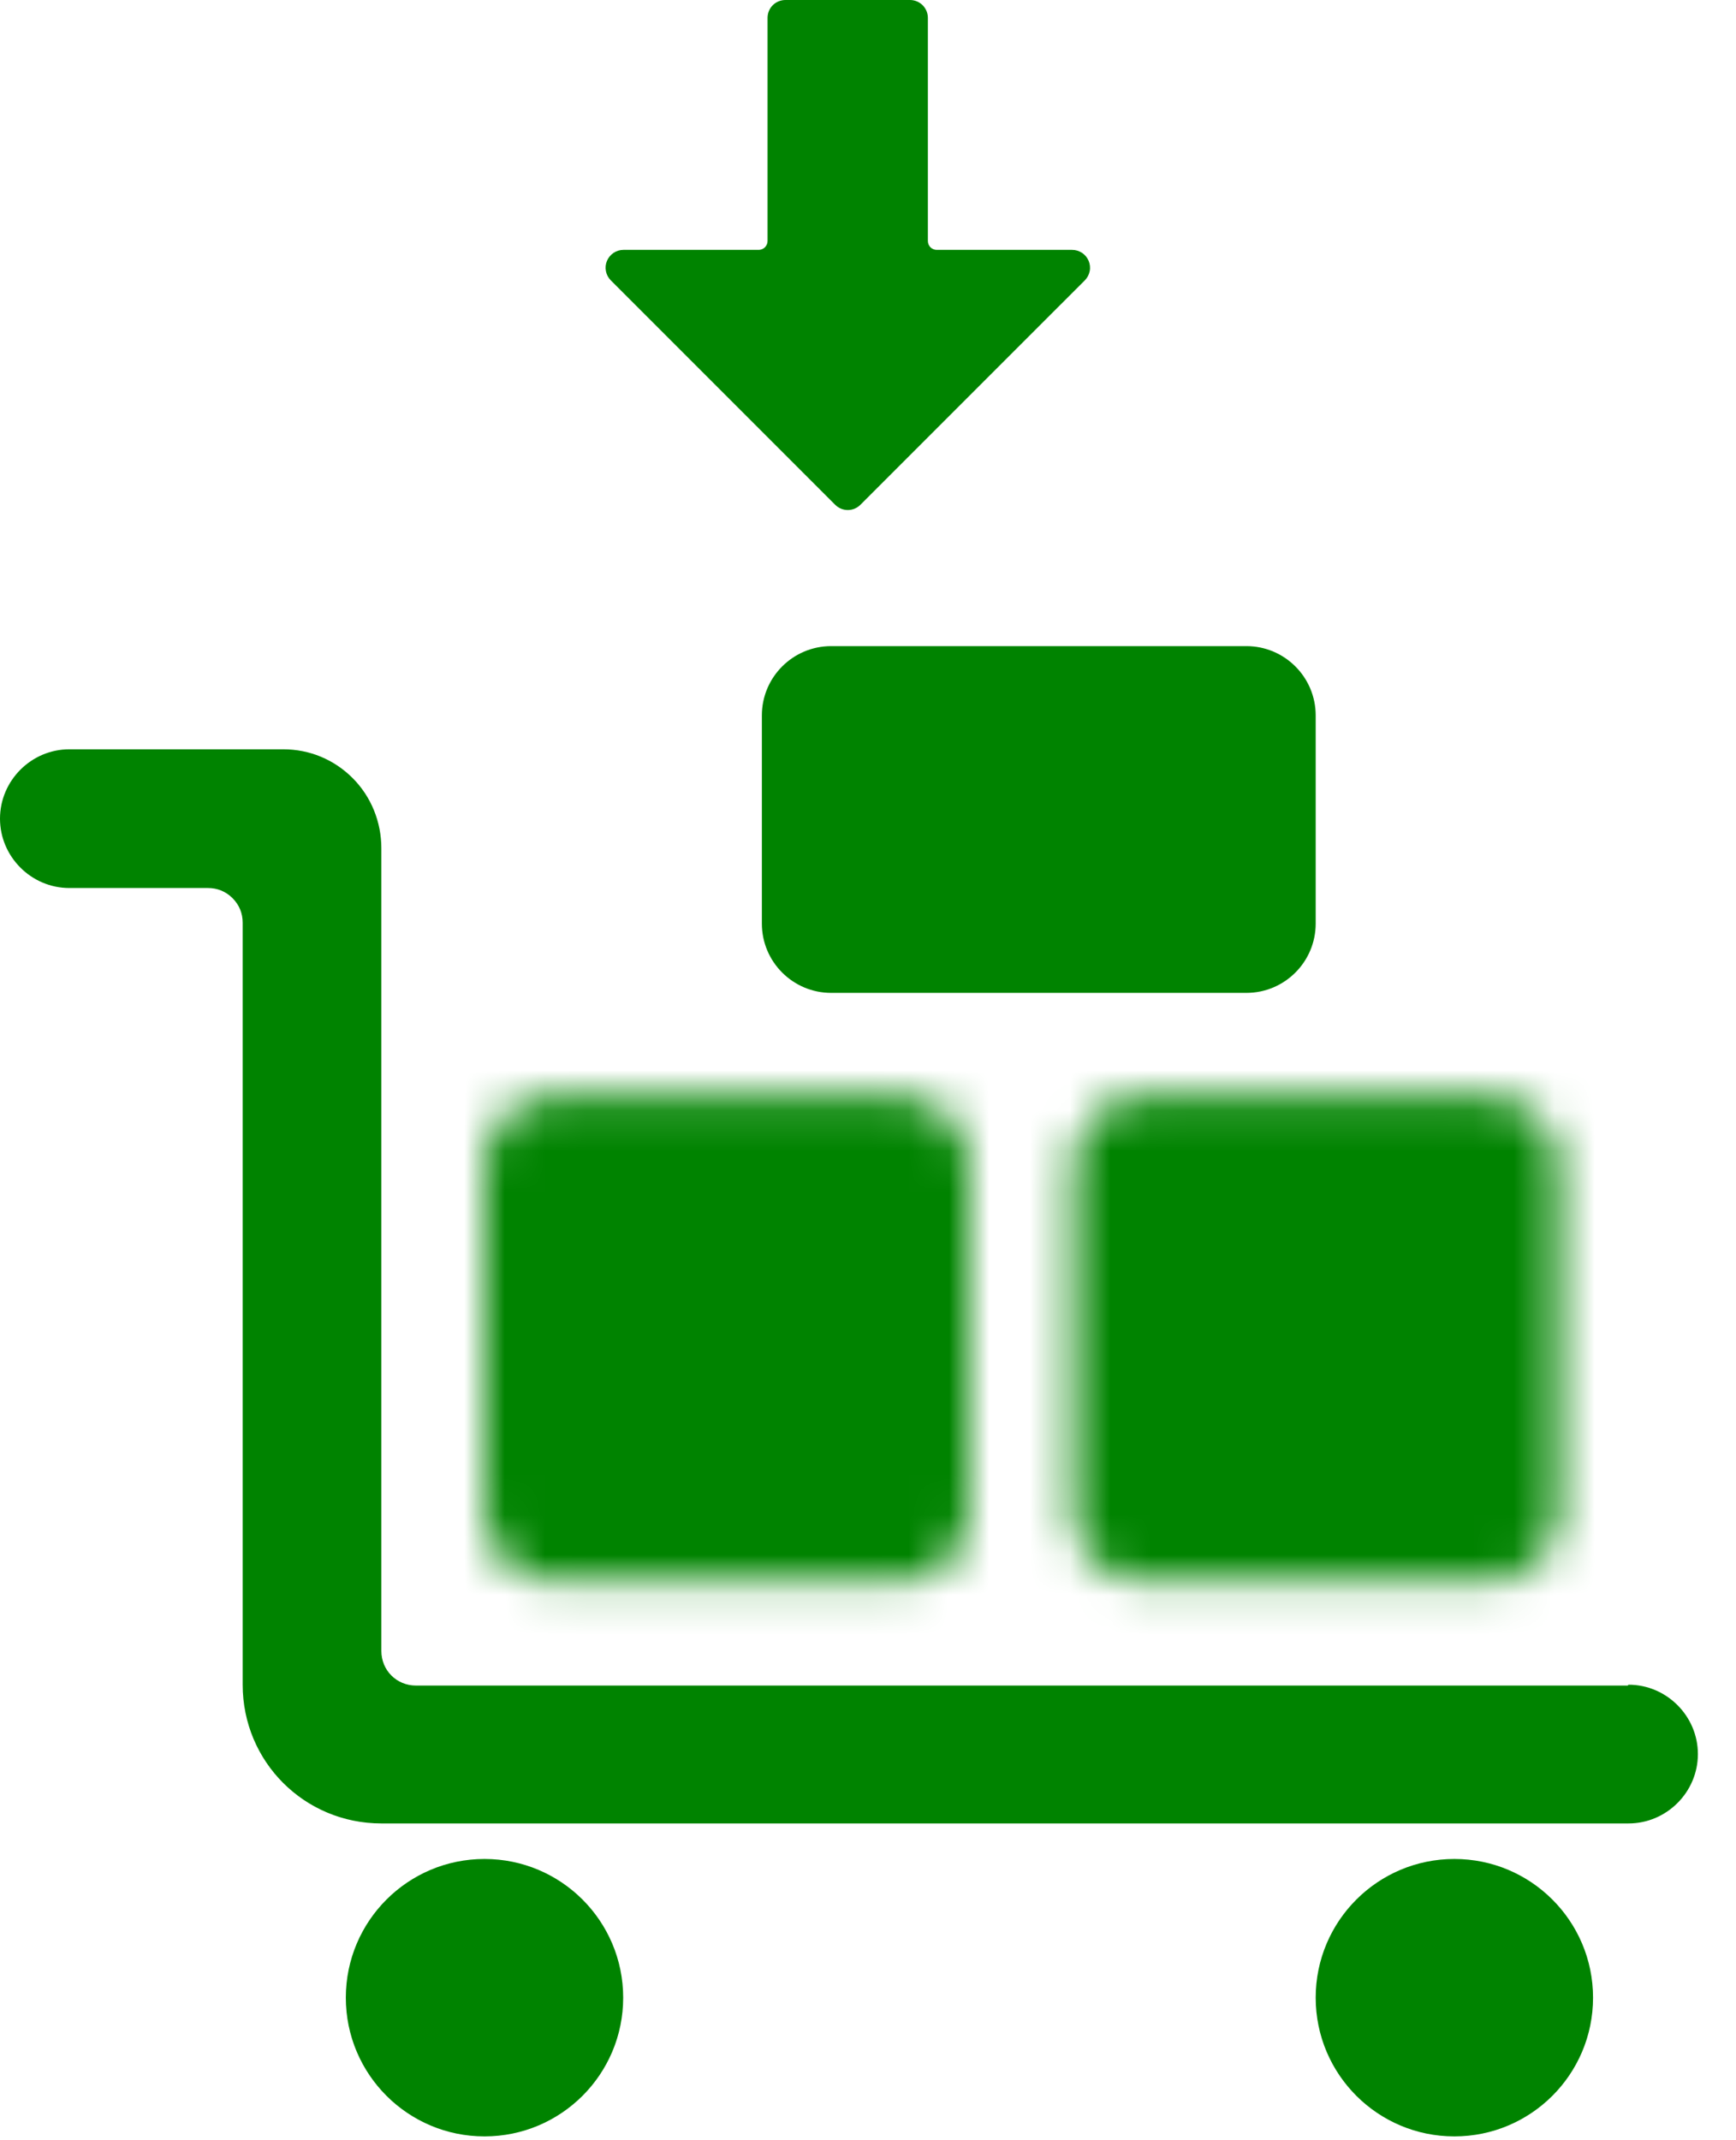<svg width="43" height="53" viewBox="0 0 43 53" fill="none" xmlns="http://www.w3.org/2000/svg">
<path d="M12.001 52.904C13.898 52.904 15.436 51.366 15.436 49.469C15.436 47.572 13.898 46.034 12.001 46.034C10.104 46.034 8.566 47.572 8.566 49.469C8.566 51.366 10.104 52.904 12.001 52.904Z" fill="#008300"/>
<path d="M36.024 52.904C37.921 52.904 39.459 51.366 39.459 49.469C39.459 47.572 37.921 46.034 36.024 46.034C34.127 46.034 32.589 47.572 32.589 49.469C32.589 51.366 34.127 52.904 36.024 52.904Z" fill="#008300"/>
<mask id="mask0_789_377" style="mask-type:luminance" maskUnits="userSpaceOnUse" x="12" y="27" width="13" height="13">
<path d="M22.285 27.163H13.718C12.77 27.163 12.001 27.932 12.001 28.881V37.447C12.001 38.395 12.77 39.164 13.718 39.164H22.285C23.233 39.164 24.002 38.395 24.002 37.447V28.881C24.002 27.932 23.233 27.163 22.285 27.163Z" fill="white"/>
</mask>
<g mask="url(#mask0_789_377)">
<path d="M32.799 18.388H3.225V47.961H32.799V18.388Z" fill="#008300"/>
</g>
<mask id="mask1_789_377" style="mask-type:luminance" maskUnits="userSpaceOnUse" x="26" y="27" width="13" height="13">
<path d="M36.883 27.163H28.317C27.368 27.163 26.599 27.932 26.599 28.881V37.447C26.599 38.395 27.368 39.164 28.317 39.164H36.883C37.831 39.164 38.6 38.395 38.6 37.447V28.881C38.6 27.932 37.831 27.163 36.883 27.163Z" fill="white"/>
</mask>
<g mask="url(#mask1_789_377)">
<path d="M47.376 18.388H17.803V47.961H47.376V18.388Z" fill="#008300"/>
</g>
<path d="M30.872 16H20.588C19.64 16 18.871 16.769 18.871 17.717V22.87C18.871 23.818 19.64 24.587 20.588 24.587H30.872C31.82 24.587 32.589 23.818 32.589 22.87V17.717C32.589 16.769 31.82 16 30.872 16Z" fill="#008300"/>
<path d="M40.318 41.74H10.305C9.823 41.74 9.446 41.363 9.446 40.882V21.11C9.446 21.11 9.446 21.047 9.446 21.006C9.446 20.356 9.195 19.728 8.734 19.267C8.273 18.806 7.666 18.555 7.016 18.555H1.717C0.775 18.555 0 19.33 0 20.273C0 21.215 0.775 21.99 1.717 21.99H5.152C5.383 21.99 5.592 22.074 5.76 22.241C5.927 22.409 6.011 22.618 6.011 22.849V41.719C6.011 43.625 7.54 45.154 9.446 45.154H40.339C41.281 45.154 42.056 44.379 42.056 43.437C42.056 42.494 41.281 41.719 40.339 41.719L40.318 41.74Z" fill="#008300"/>
<g clip-path="url(#clip0_789_377)">
<path d="M26.87 6.943L21.312 12.5C21.229 12.583 21.117 12.63 21 12.63C20.882 12.63 20.77 12.583 20.687 12.5L15.13 6.943C15.068 6.882 15.026 6.803 15.009 6.717C14.991 6.631 15 6.542 15.034 6.461C15.067 6.381 15.124 6.312 15.196 6.263C15.269 6.214 15.354 6.188 15.442 6.188H18.791C18.849 6.188 18.905 6.165 18.947 6.124C18.988 6.082 19.012 6.026 19.012 5.967V0.442C19.012 0.325 19.058 0.212 19.141 0.129C19.224 0.047 19.337 0 19.454 0L22.541 0C22.658 0 22.77 0.047 22.853 0.129C22.936 0.212 22.983 0.325 22.983 0.442V5.967C22.983 6.026 23.006 6.082 23.047 6.124C23.089 6.165 23.145 6.188 23.204 6.188H26.553C26.641 6.187 26.727 6.213 26.801 6.261C26.874 6.309 26.931 6.378 26.965 6.459C26.999 6.54 27.009 6.63 26.991 6.716C26.974 6.802 26.932 6.881 26.87 6.943Z" fill="#008300"/>
</g>
<defs>
<clipPath id="clip0_789_377">
<rect width="12" height="12.629" fill="white" transform="translate(15)"/>
</clipPath>
</defs>
</svg>
